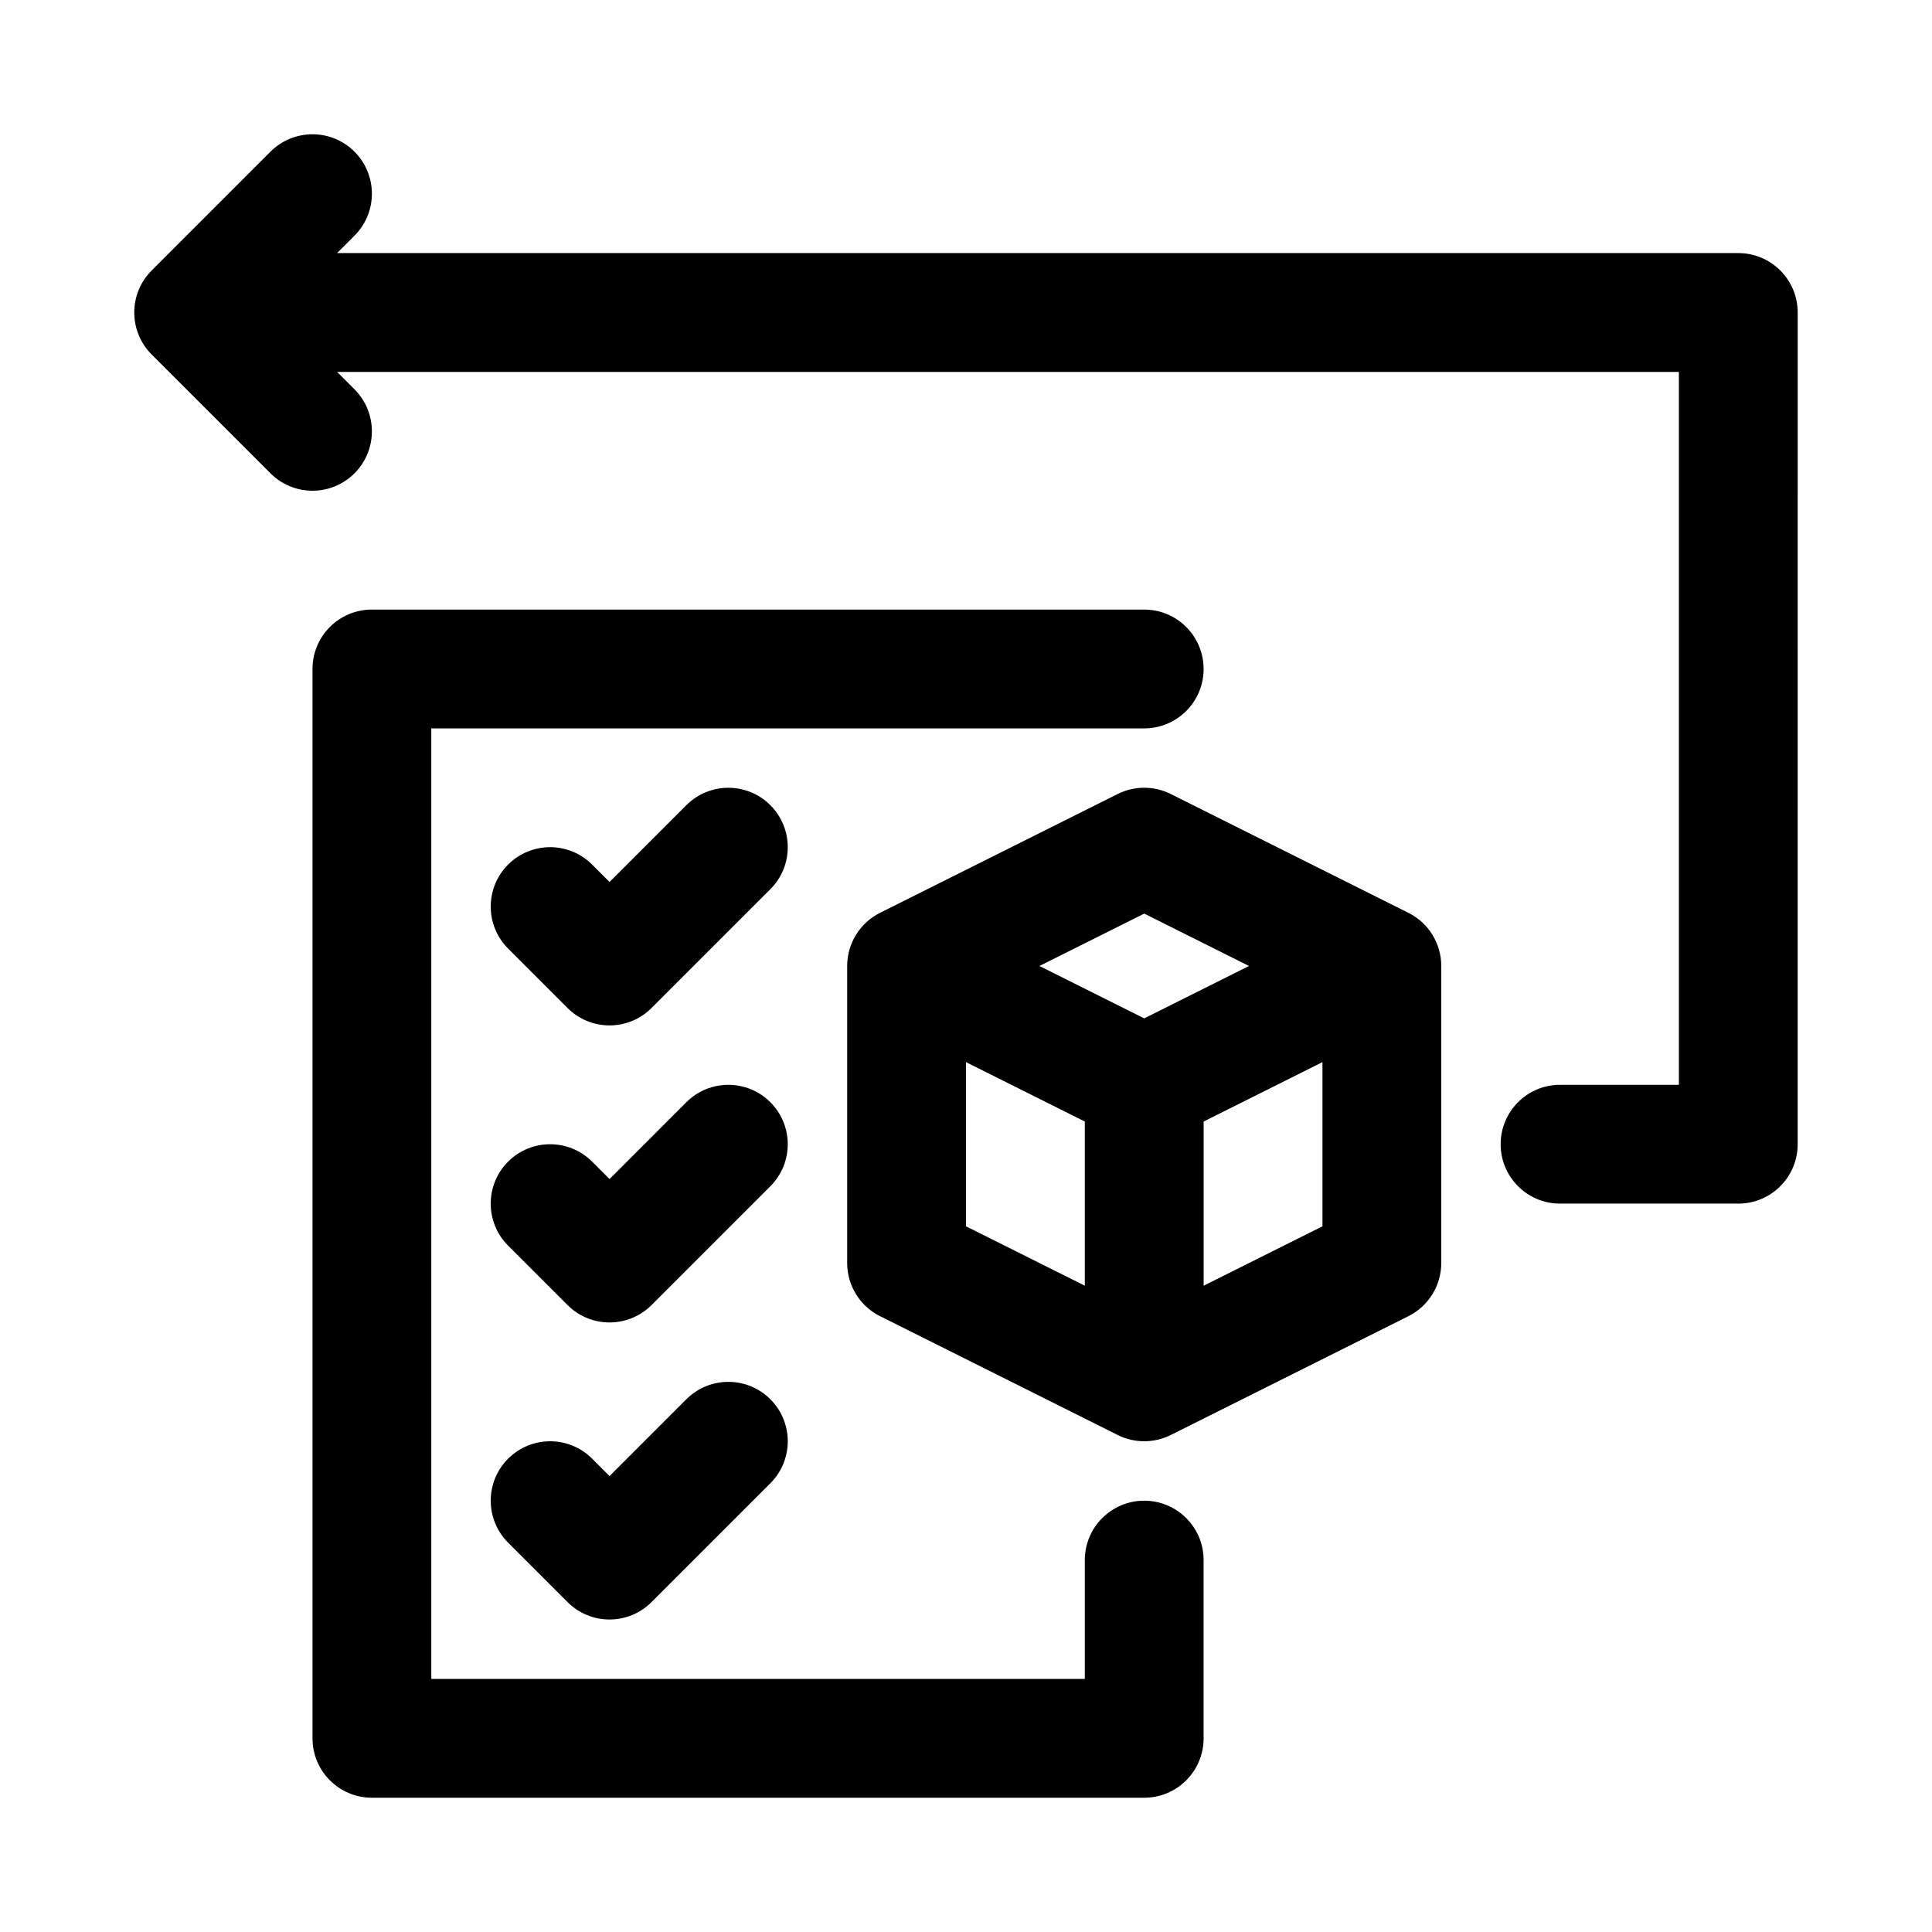 <?xml version="1.0" encoding="UTF-8"?>
<!-- Uploaded to: ICON Repo, www.iconrepo.com, Generator: ICON Repo Mixer Tools -->
<svg fill="#000000" width="800px" height="800px" version="1.1" viewBox="144 144 512 512" xmlns="http://www.w3.org/2000/svg">
 <g>
  <path d="m517.25 385.91-62.977-31.488c-4.43-2.215-9.656-2.215-14.082 0l-62.977 31.488c-5.336 2.668-8.703 8.117-8.703 14.086v78.719c0 5.965 3.367 11.414 8.703 14.082l62.977 31.488c2.211 1.109 4.625 1.66 7.039 1.66 2.414 0 4.828-0.555 7.043-1.66l62.977-31.488c5.332-2.668 8.699-8.117 8.699-14.082v-78.719c0-5.969-3.367-11.418-8.699-14.086zm-70.02 0.199 27.773 13.887-27.773 13.883-27.773-13.883zm-47.23 39.363 31.488 15.742v43.512l-31.488-15.742zm62.977 59.254v-43.512l31.488-15.742v43.512z"/>
  <path d="m447.23 541.7c-8.695 0-15.742 7.051-15.742 15.742v31.488h-173.19v-251.9h188.93c8.695 0 15.742-7.051 15.742-15.742 0-8.695-7.051-15.742-15.742-15.742l-204.67-0.004c-8.695 0-15.742 7.051-15.742 15.742v283.39c0 8.695 7.051 15.742 15.742 15.742h204.67c8.695 0 15.742-7.051 15.742-15.742v-47.23c0.004-8.695-7.047-15.746-15.742-15.746z"/>
  <path d="m604.67 211.07h-371.34l4.613-4.613c6.148-6.148 6.148-16.113 0-22.262-6.148-6.148-16.113-6.148-22.262 0l-31.488 31.488c-6.148 6.148-6.148 16.113 0 22.262l31.488 31.488c3.074 3.074 7.102 4.613 11.129 4.613s8.055-1.539 11.133-4.613c6.148-6.148 6.148-16.113 0-22.262l-4.613-4.613h355.59v188.93h-31.488c-8.695 0-15.742 7.051-15.742 15.742 0 8.695 7.051 15.742 15.742 15.742h47.23c8.695 0 15.742-7.051 15.742-15.742l0.004-220.42c0-8.691-7.047-15.742-15.742-15.742z"/>
  <path d="m348.15 357.38c-6.148-6.148-16.113-6.148-22.262 0l-20.355 20.355-4.613-4.613c-6.148-6.148-16.113-6.148-22.262 0-6.148 6.148-6.148 16.113 0 22.262l15.742 15.742c3.074 3.078 7.106 4.617 11.133 4.617s8.055-1.539 11.133-4.613l31.488-31.488c6.148-6.148 6.148-16.113-0.004-22.262z"/>
  <path d="m348.15 436.1c-6.148-6.148-16.113-6.148-22.262 0l-20.355 20.359-4.613-4.613c-6.148-6.148-16.113-6.148-22.262 0-6.148 6.148-6.148 16.113 0 22.262l15.742 15.742c3.074 3.078 7.106 4.613 11.133 4.613s8.055-1.539 11.133-4.613l31.488-31.488c6.148-6.148 6.148-16.109-0.004-22.262z"/>
  <path d="m325.89 514.82-20.355 20.355-4.613-4.613c-6.148-6.148-16.113-6.148-22.262 0-6.148 6.148-6.148 16.113 0 22.262l15.742 15.742c3.074 3.078 7.106 4.617 11.133 4.617s8.055-1.539 11.133-4.613l31.488-31.488c6.148-6.148 6.148-16.113 0-22.262-6.152-6.152-16.117-6.152-22.266 0z"/>
 </g>
</svg>